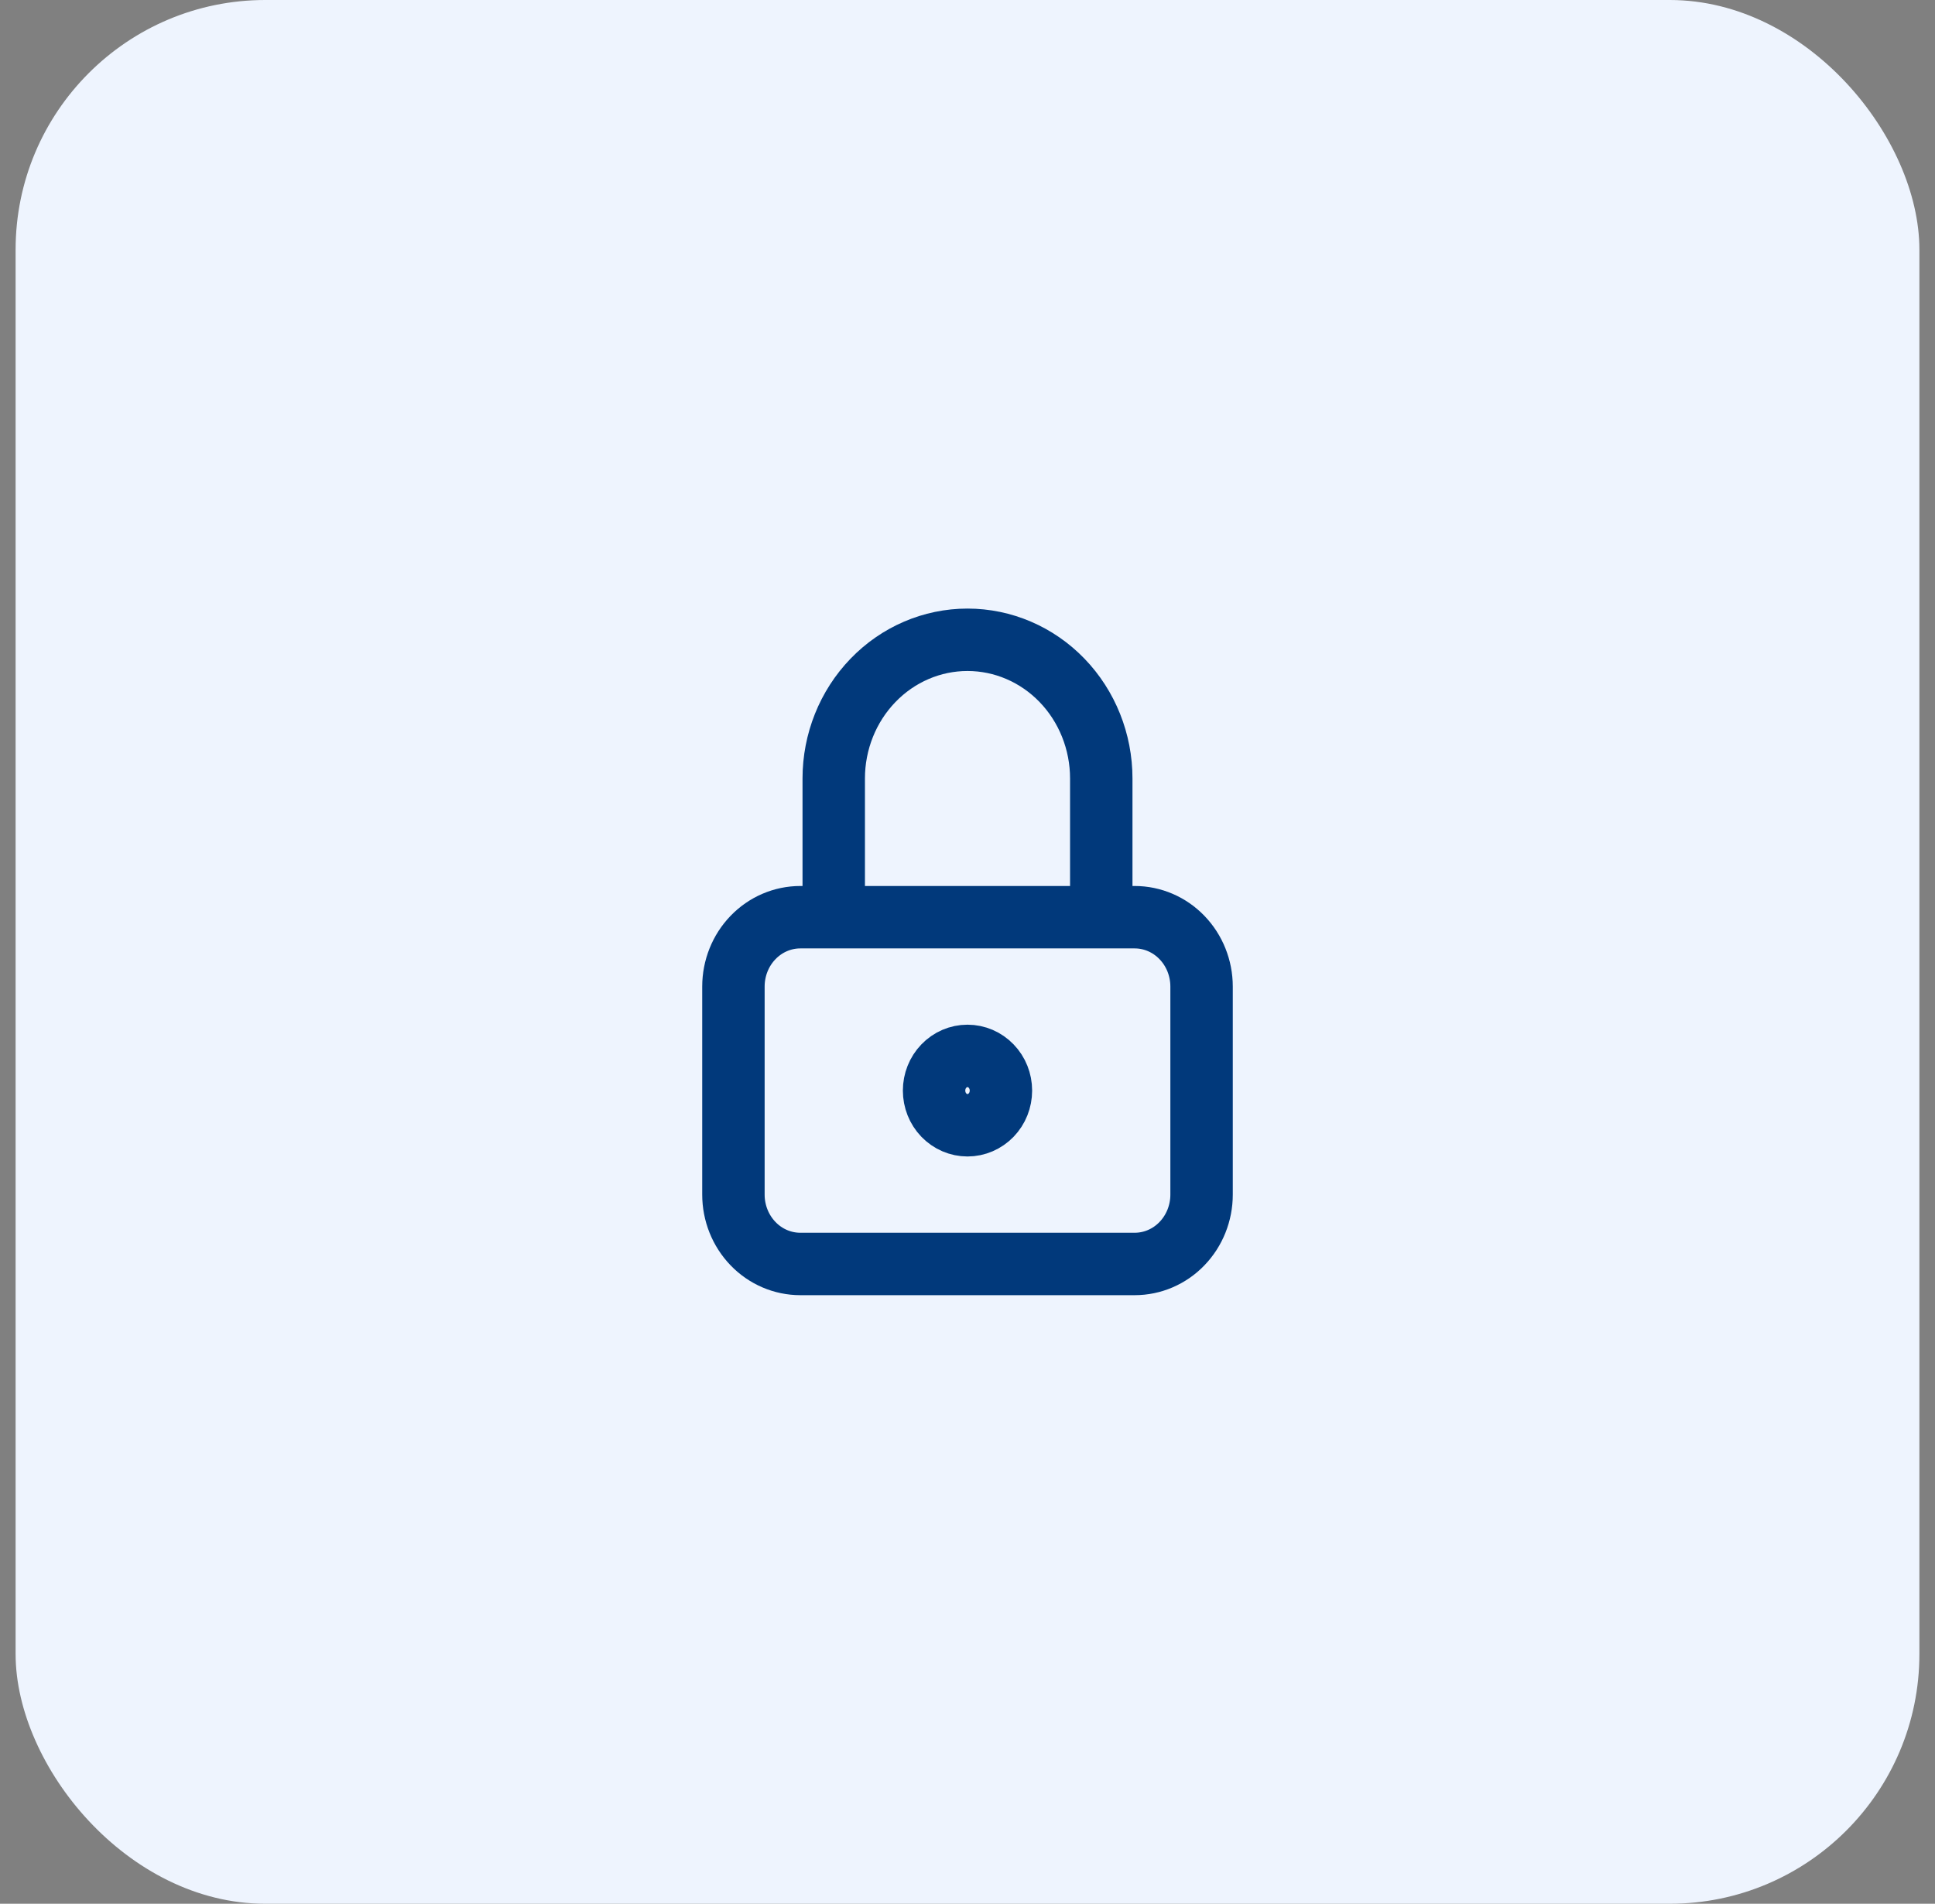 <svg width="62" height="61" viewBox="0 0 62 61" fill="none" xmlns="http://www.w3.org/2000/svg">
<rect x="0" y="0" width="62" height="61" fill="#808080" stroke="none"/>
<rect x="0.5" width="61" height="61" rx="8" fill="#EEF4FE"/>
<path d="M26.714 29.389V24.944C26.714 23.766 27.166 22.635 27.97 21.802C28.773 20.968 29.863 20.5 31 20.5C32.137 20.5 33.227 20.968 34.031 21.802C34.834 22.635 35.286 23.766 35.286 24.944V29.389M23.5 31.611C23.5 31.022 23.726 30.456 24.128 30.04C24.529 29.623 25.075 29.389 25.643 29.389H36.357C36.925 29.389 37.471 29.623 37.872 30.04C38.274 30.456 38.5 31.022 38.5 31.611V38.278C38.5 38.867 38.274 39.432 37.872 39.849C37.471 40.266 36.925 40.5 36.357 40.5H25.643C25.075 40.5 24.529 40.266 24.128 39.849C23.726 39.432 23.5 38.867 23.5 38.278V31.611ZM29.929 34.944C29.929 35.239 30.041 35.522 30.242 35.73C30.443 35.938 30.716 36.056 31 36.056C31.284 36.056 31.557 35.938 31.758 35.73C31.959 35.522 32.071 35.239 32.071 34.944C32.071 34.65 31.959 34.367 31.758 34.159C31.557 33.95 31.284 33.833 31 33.833C30.716 33.833 30.443 33.95 30.242 34.159C30.041 34.367 29.929 34.65 29.929 34.944Z" stroke="#01397B" stroke-width="2" stroke-linecap="round" stroke-linejoin="round"/>
</svg>
